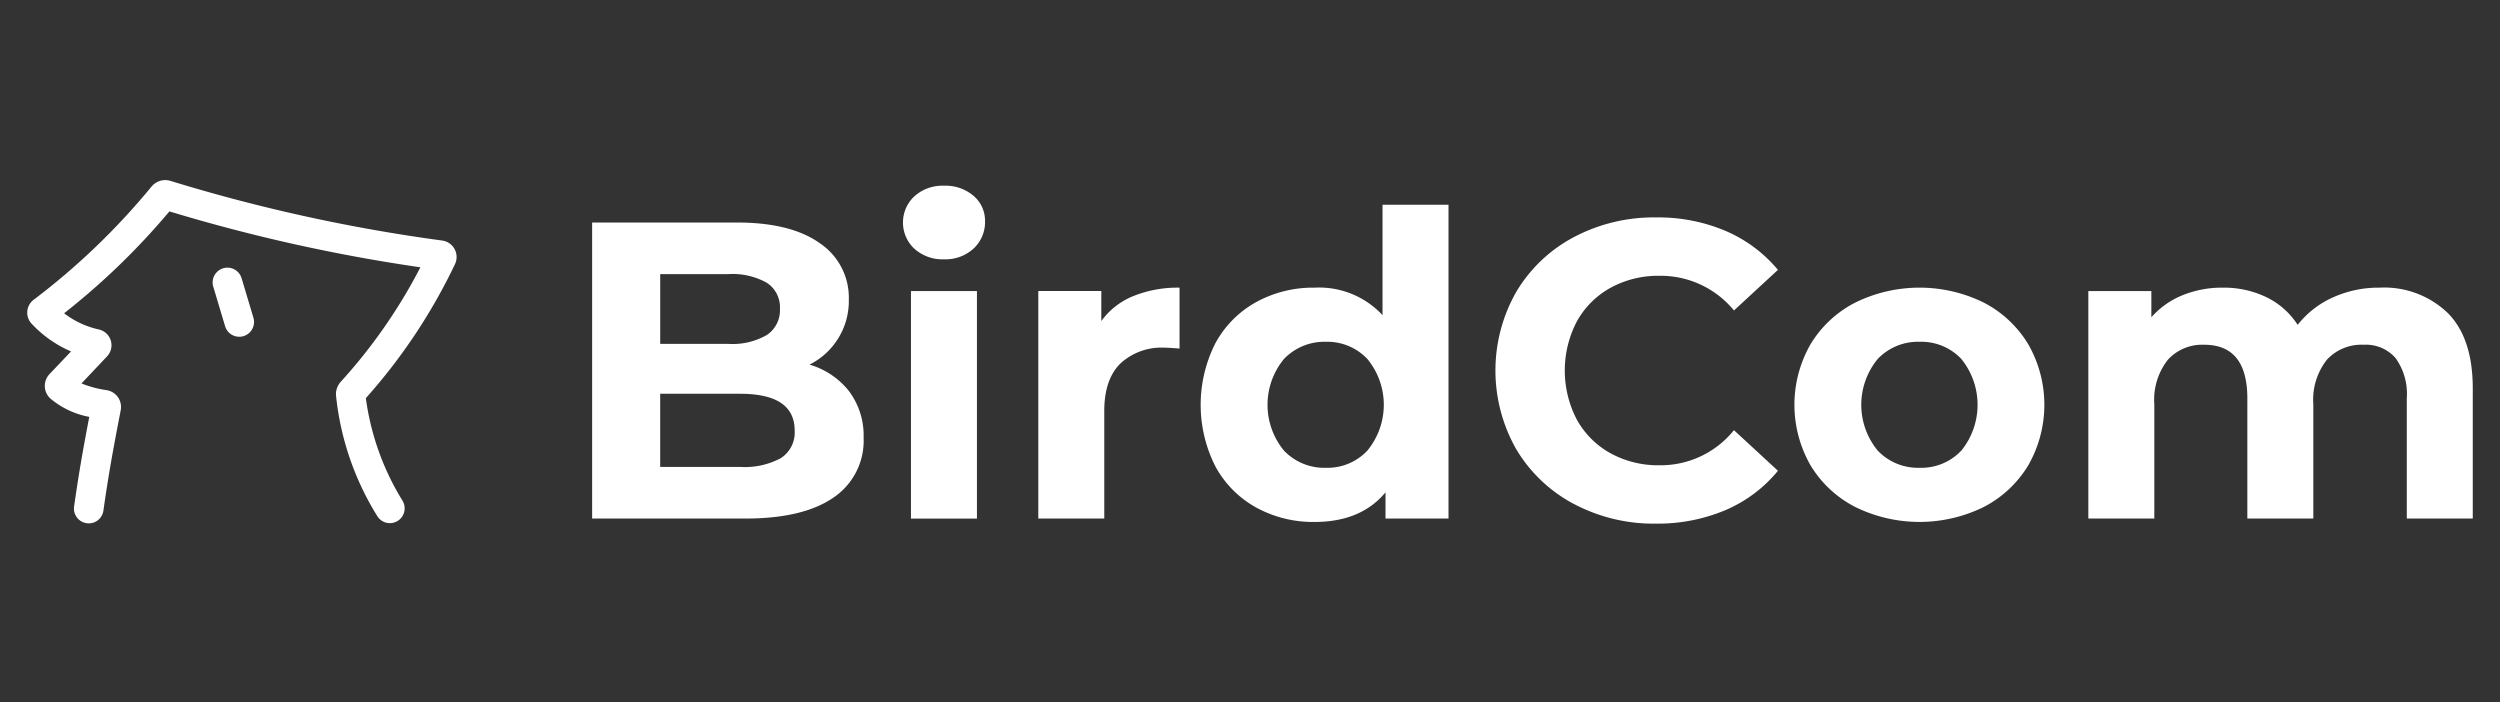 <svg xmlns="http://www.w3.org/2000/svg" width="292" height="82" viewBox="0 0 292 82">
  <rect x="0" y="0" width="292" height="82" fill="#333333" stroke="none"/>
  <g id="Grupo_18" data-name="Grupo 18" transform="translate(-373 -2865)">
    <g id="Grupo_16" data-name="Grupo 16" transform="translate(1425.905 -922.958)">
      <g id="Grupo_14" data-name="Grupo 14" transform="translate(-983.744 3809.651)">
        <g id="Grupo_4" data-name="Grupo 4" transform="translate(0 4.297)">
          <path id="Trazado_14" data-name="Trazado 14" d="M296.5,669.864a8.648,8.648,0,0,1,1.679,5.408,8,8,0,0,1-3.531,6.99q-3.532,2.444-10.3,2.445H266.47V650.13h16.893q6.322,0,9.705,2.421a7.66,7.66,0,0,1,3.383,6.57,8.307,8.307,0,0,1-4.592,7.607,9.125,9.125,0,0,1,4.644,3.137Zm-22.079-13.708v8.15h7.952a8.035,8.035,0,0,0,4.5-1.037,3.459,3.459,0,0,0,1.532-3.062,3.4,3.4,0,0,0-1.532-3.038,8.192,8.192,0,0,0-4.5-1.013h-7.952Zm14.1,21.487a3.551,3.551,0,0,0,1.605-3.211q0-4.3-6.372-4.3h-9.335v8.545h9.335A8.873,8.873,0,0,0,288.525,677.643Z" transform="translate(-266.47 -650.13)" fill="#fff"/>
        </g>
        <g id="Grupo_5" data-name="Grupo 5" transform="translate(36.306 0)">
          <path id="Trazado_15" data-name="Trazado 15" d="M465.914,634.04a4.181,4.181,0,0,1,0-6.125,4.889,4.889,0,0,1,3.458-1.235,5.012,5.012,0,0,1,3.458,1.186,3.8,3.8,0,0,1,1.334,2.963,4.193,4.193,0,0,1-1.334,3.185,4.832,4.832,0,0,1-3.458,1.259,4.881,4.881,0,0,1-3.458-1.235Zm-.4,4.941h7.706v26.575h-7.706Z" transform="translate(-464.58 -626.68)" fill="#fff"/>
        </g>
        <g id="Grupo_6" data-name="Grupo 6" transform="translate(52.112 11.905)">
          <path id="Trazado_16" data-name="Trazado 16" d="M561.919,692.628a13.848,13.848,0,0,1,5.408-.988v7.112c-.856-.066-1.433-.1-1.728-.1a7.062,7.062,0,0,0-5.186,1.853q-1.878,1.853-1.877,5.556v12.546H550.83V692.034h7.36v3.508A8.554,8.554,0,0,1,561.919,692.628Z" transform="translate(-550.83 -691.64)" fill="#fff"/>
        </g>
        <g id="Grupo_7" data-name="Grupo 7" transform="translate(71.081 2.223)">
          <path id="Trazado_17" data-name="Trazado 17" d="M683.284,638.81v36.65h-7.36V672.4q-2.864,3.458-8.3,3.458a13.8,13.8,0,0,1-6.792-1.679,12.019,12.019,0,0,1-4.767-4.792,15.91,15.91,0,0,1,0-14.423,12.042,12.042,0,0,1,4.767-4.792,13.8,13.8,0,0,1,6.792-1.679,10.112,10.112,0,0,1,7.953,3.211V638.81h7.706ZM673.8,667.532a8.417,8.417,0,0,0,0-10.717,6.437,6.437,0,0,0-4.84-2,6.544,6.544,0,0,0-4.889,2,8.417,8.417,0,0,0,0,10.717,6.5,6.5,0,0,0,4.889,2A6.384,6.384,0,0,0,673.8,667.532Z" transform="translate(-654.34 -638.81)" fill="#fff"/>
        </g>
        <path id="Trazado_18" data-name="Trazado 18" d="M851.353,680.365a17.153,17.153,0,0,1-6.718-6.372,18.58,18.58,0,0,1,0-18.425,17.153,17.153,0,0,1,6.718-6.372,19.954,19.954,0,0,1,9.607-2.3,20.157,20.157,0,0,1,8.126,1.581,16.284,16.284,0,0,1,6.1,4.545l-5.137,4.743a11.048,11.048,0,0,0-8.694-4.05,11.551,11.551,0,0,0-5.731,1.407,10.006,10.006,0,0,0-3.927,3.927,12.37,12.37,0,0,0,0,11.461,10,10,0,0,0,3.927,3.927,11.546,11.546,0,0,0,5.731,1.407,10.989,10.989,0,0,0,8.694-4.1l5.137,4.743a16.031,16.031,0,0,1-6.125,4.594,20.329,20.329,0,0,1-8.15,1.58,19.865,19.865,0,0,1-9.557-2.3Z" transform="translate(-736.684 -643.194)" fill="#fff"/>
        <path id="Trazado_19" data-name="Trazado 19" d="M1039.839,717.251a13.041,13.041,0,0,1-5.212-4.866,14.23,14.23,0,0,1,0-14.126,13.042,13.042,0,0,1,5.212-4.866,17,17,0,0,1,15.04,0,13.078,13.078,0,0,1,5.186,4.866,14.229,14.229,0,0,1,0,14.126,13.078,13.078,0,0,1-5.186,4.866,17,17,0,0,1-15.04,0Zm12.4-6.57a8.5,8.5,0,0,0,0-10.717,6.418,6.418,0,0,0-4.866-2,6.493,6.493,0,0,0-4.889,2,8.417,8.417,0,0,0,0,10.717,6.5,6.5,0,0,0,4.889,2A6.418,6.418,0,0,0,1052.236,710.681Z" transform="translate(-892.322 -679.736)" fill="#fff"/>
        <path id="Trazado_20" data-name="Trazado 20" d="M1262.039,694.571q2.939,2.938,2.94,8.817V718.6h-7.706V704.574a7.2,7.2,0,0,0-1.308-4.717,4.6,4.6,0,0,0-3.729-1.556,5.493,5.493,0,0,0-4.3,1.754,7.56,7.56,0,0,0-1.58,5.212V718.6h-7.706V704.574q0-6.273-5.038-6.273a5.437,5.437,0,0,0-4.248,1.754,7.559,7.559,0,0,0-1.58,5.212V718.6h-7.706V692.028h7.36v3.062a9.732,9.732,0,0,1,3.63-2.569,12.239,12.239,0,0,1,4.717-.889,11.428,11.428,0,0,1,5.087,1.111,9.03,9.03,0,0,1,3.656,3.235,10.914,10.914,0,0,1,4.123-3.211,13.015,13.015,0,0,1,5.457-1.136,10.713,10.713,0,0,1,7.928,2.939Z" transform="translate(-1045.321 -679.727)" fill="#fff"/>
      </g>
      <g id="Grupo_15" data-name="Grupo 15" transform="translate(-1049.723 3809)">
        <path id="Trazado_21" data-name="Trazado 21" d="M647.849,255.461a1.673,1.673,0,0,1-.245-.018,1.726,1.726,0,0,1-1.467-1.952c.534-3.764,1.006-6.46,1.773-10.468a9.857,9.857,0,0,1-4.51-2.114,2,2,0,0,1-.134-2.882l2.516-2.648a13.585,13.585,0,0,1-4.575-3.206,1.885,1.885,0,0,1,.179-2.807,81.183,81.183,0,0,0,13.771-13.211,2.076,2.076,0,0,1,2.222-.7,198.38,198.38,0,0,0,31.756,6.973,1.942,1.942,0,0,1,1.489,2.76,66.307,66.307,0,0,1-10.41,15.647,30.526,30.526,0,0,0,4.277,11.969,1.726,1.726,0,1,1-2.941,1.809,33.045,33.045,0,0,1-4.824-14.124,2.165,2.165,0,0,1,.567-1.576,62.249,62.249,0,0,0,9.292-13.36,199.9,199.9,0,0,1-29.315-6.53,83.083,83.083,0,0,1-12.3,11.9,10.28,10.28,0,0,0,4.1,1.9,1.89,1.89,0,0,1,.916,3.135L647,239.117a12.39,12.39,0,0,0,2.944.786,1.987,1.987,0,0,1,1.639,2.338c-.926,4.783-1.437,7.614-2.022,11.736a1.727,1.727,0,0,1-1.708,1.485Z" transform="translate(-640.665 -215.374)" fill="#fff"/>
        <path id="Trazado_22" data-name="Trazado 22" d="M838.092,314.927a1.727,1.727,0,0,1-1.653-1.231l-1.393-4.651a1.727,1.727,0,0,1,3.308-.991l1.393,4.651a1.729,1.729,0,0,1-1.655,2.223Z" transform="translate(-813.329 -296.636)" fill="#fff"/>
      </g>
    </g>
    <rect id="Rectángulo_10" data-name="Rectángulo 10" width="292" height="82" transform="translate(373 2865)" fill="none"/>
  </g>
</svg>
